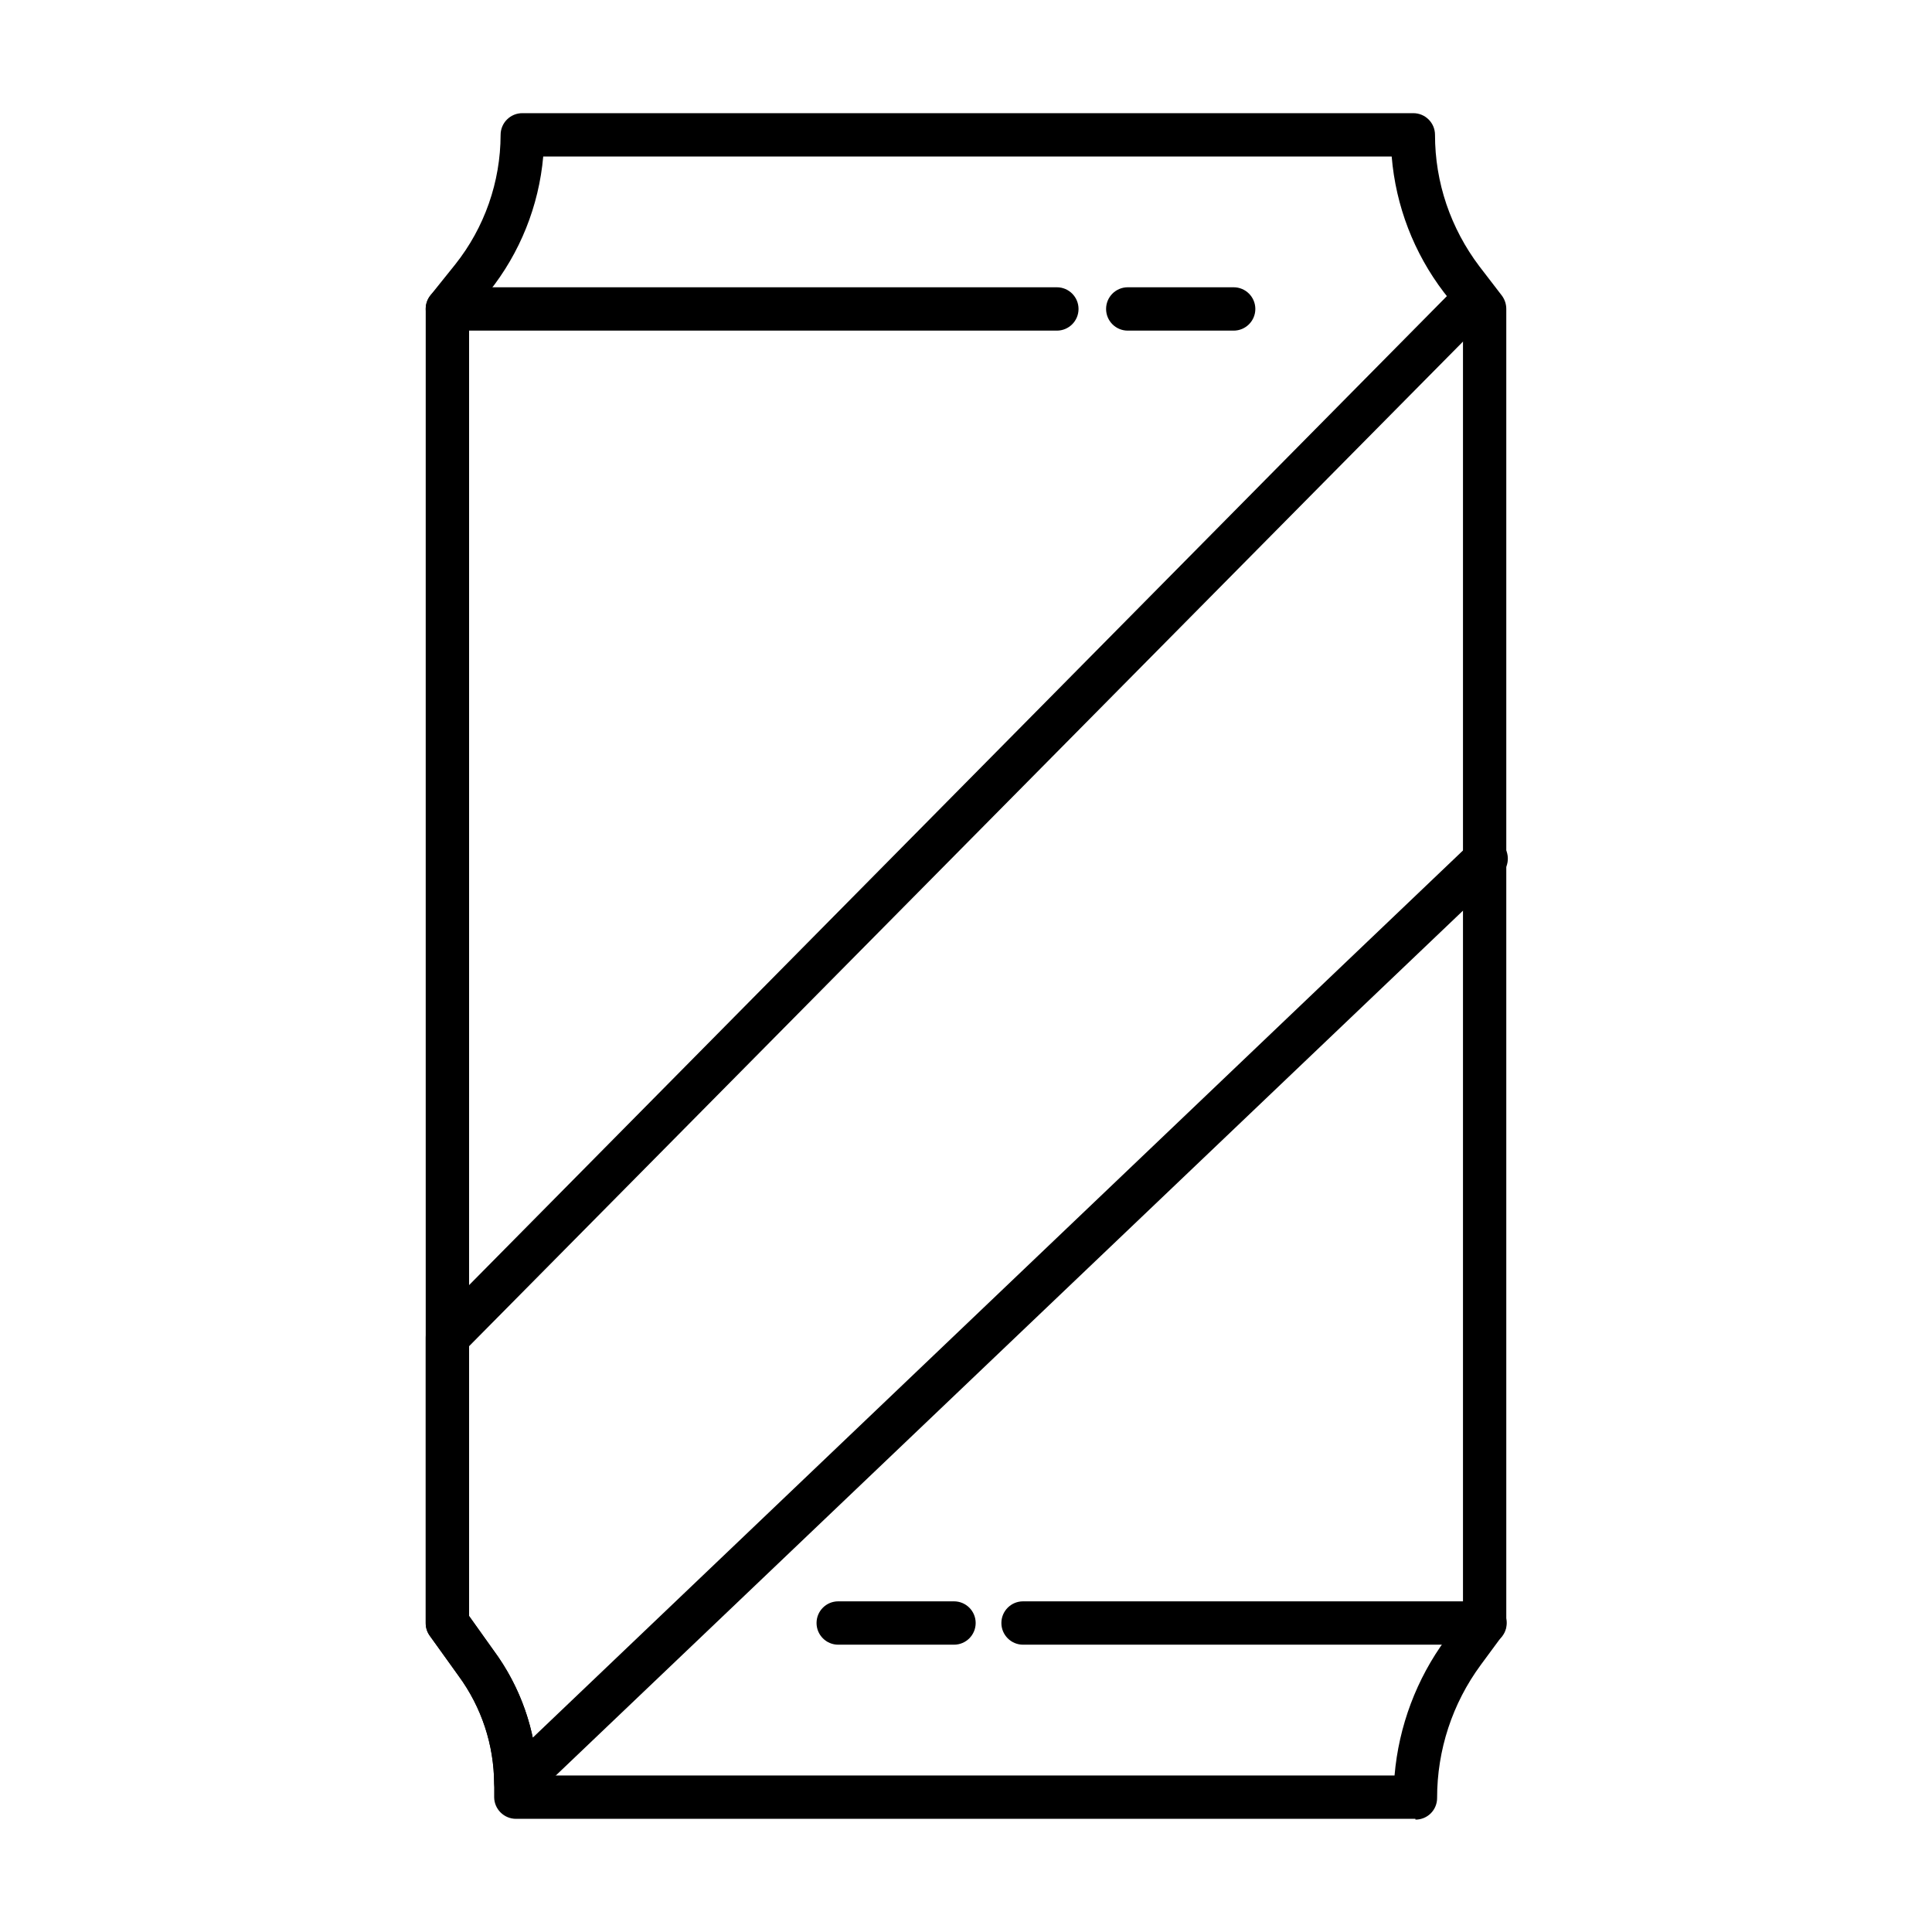 <?xml version="1.0" encoding="UTF-8"?>
<!-- Uploaded to: SVG Repo, www.svgrepo.com, Generator: SVG Repo Mixer Tools -->
<svg fill="#000000" width="800px" height="800px" version="1.1" viewBox="144 144 512 512" xmlns="http://www.w3.org/2000/svg">
 <g>
  <path d="m280.7 622.23c-0.762 0-1.516-0.156-2.215-0.453-2.043-0.867-3.414-2.824-3.527-5.039-0.043-10.281-3.34-20.281-9.422-28.566l-7.606-10.633c-0.73-0.988-1.121-2.191-1.109-3.426v-75.57c-0.027-1.516 0.574-2.973 1.66-4.031l272.51-275.63c2.242-2.254 5.883-2.266 8.137-0.023 2.254 2.238 2.266 5.883 0.027 8.137l-270.85 273.77v71.488l6.5 9.121c5.078 6.871 8.621 14.762 10.379 23.125l248.28-236.79v-0.004c1.078-1.211 2.613-1.918 4.234-1.949 1.621-0.027 3.18 0.625 4.297 1.801 1.121 1.172 1.695 2.762 1.586 4.383-0.109 1.617-0.891 3.117-2.156 4.129l-256.94 244.95c-1.074 0.848-2.414 1.277-3.781 1.211z"/>
  <path d="m519.1 626.01h-238.35c-3.18 0-5.766-2.562-5.793-5.742v-3.629c-0.043-10.277-3.34-20.281-9.422-28.566l-7.606-10.531c-0.73-0.988-1.121-2.191-1.109-3.426v-348.23c-0.012-1.32 0.434-2.602 1.258-3.629l6.551-8.16c7.769-9.77 12.012-21.879 12.039-34.359 0-1.535 0.613-3.004 1.703-4.082 1.086-1.078 2.562-1.676 4.094-1.664h236.08c3.176 0 5.746 2.574 5.746 5.746-0.004 6.254 1.016 12.465 3.023 18.387 2.008 5.906 4.953 11.449 8.715 16.426l5.996 7.809c0.754 1.02 1.16 2.258 1.156 3.527v348.23c0.02 1.234-0.371 2.438-1.105 3.426l-5.644 7.656v0.004c-7.535 10.215-11.594 22.574-11.586 35.266 0.012 1.527-0.59 2.996-1.668 4.078-1.082 1.078-2.551 1.68-4.078 1.668zm-244.09-9.121m11.438-2.367h227.12c1.117-13.078 5.824-25.598 13.602-36.172l4.535-6.144v-344.36l-5.039-6.348c-7.969-10.438-12.777-22.938-13.855-36.023h-224.85c-1.156 13.094-6.152 25.555-14.359 35.82l-5.289 6.602-0.004 344.35 6.5 9.121c7.113 9.633 11.168 21.184 11.641 33.148z"/>
  <path d="m424.08 231.62h-161.52c-3.172 0-5.742-2.57-5.742-5.742 0-3.172 2.57-5.746 5.742-5.746h161.52c3.172 0 5.742 2.574 5.742 5.746 0 3.172-2.57 5.742-5.742 5.742z"/>
  <path d="m470.93 231.62h-28.062c-3.172 0-5.742-2.57-5.742-5.742 0-3.172 2.57-5.746 5.742-5.746h28.062c3.172 0 5.746 2.574 5.746 5.746 0 3.172-2.574 5.742-5.746 5.742z"/>
  <path d="m537.44 579.86h-122.32c-3.172 0-5.742-2.574-5.742-5.746s2.57-5.742 5.742-5.742h122.43c3.172 0 5.742 2.57 5.742 5.742s-2.57 5.746-5.742 5.746z"/>
  <path d="m396.82 579.86h-30.684c-3.172 0-5.742-2.574-5.742-5.746s2.57-5.742 5.742-5.742h30.684c3.172 0 5.742 2.57 5.742 5.742s-2.57 5.746-5.742 5.746z"/>
 </g>
</svg>